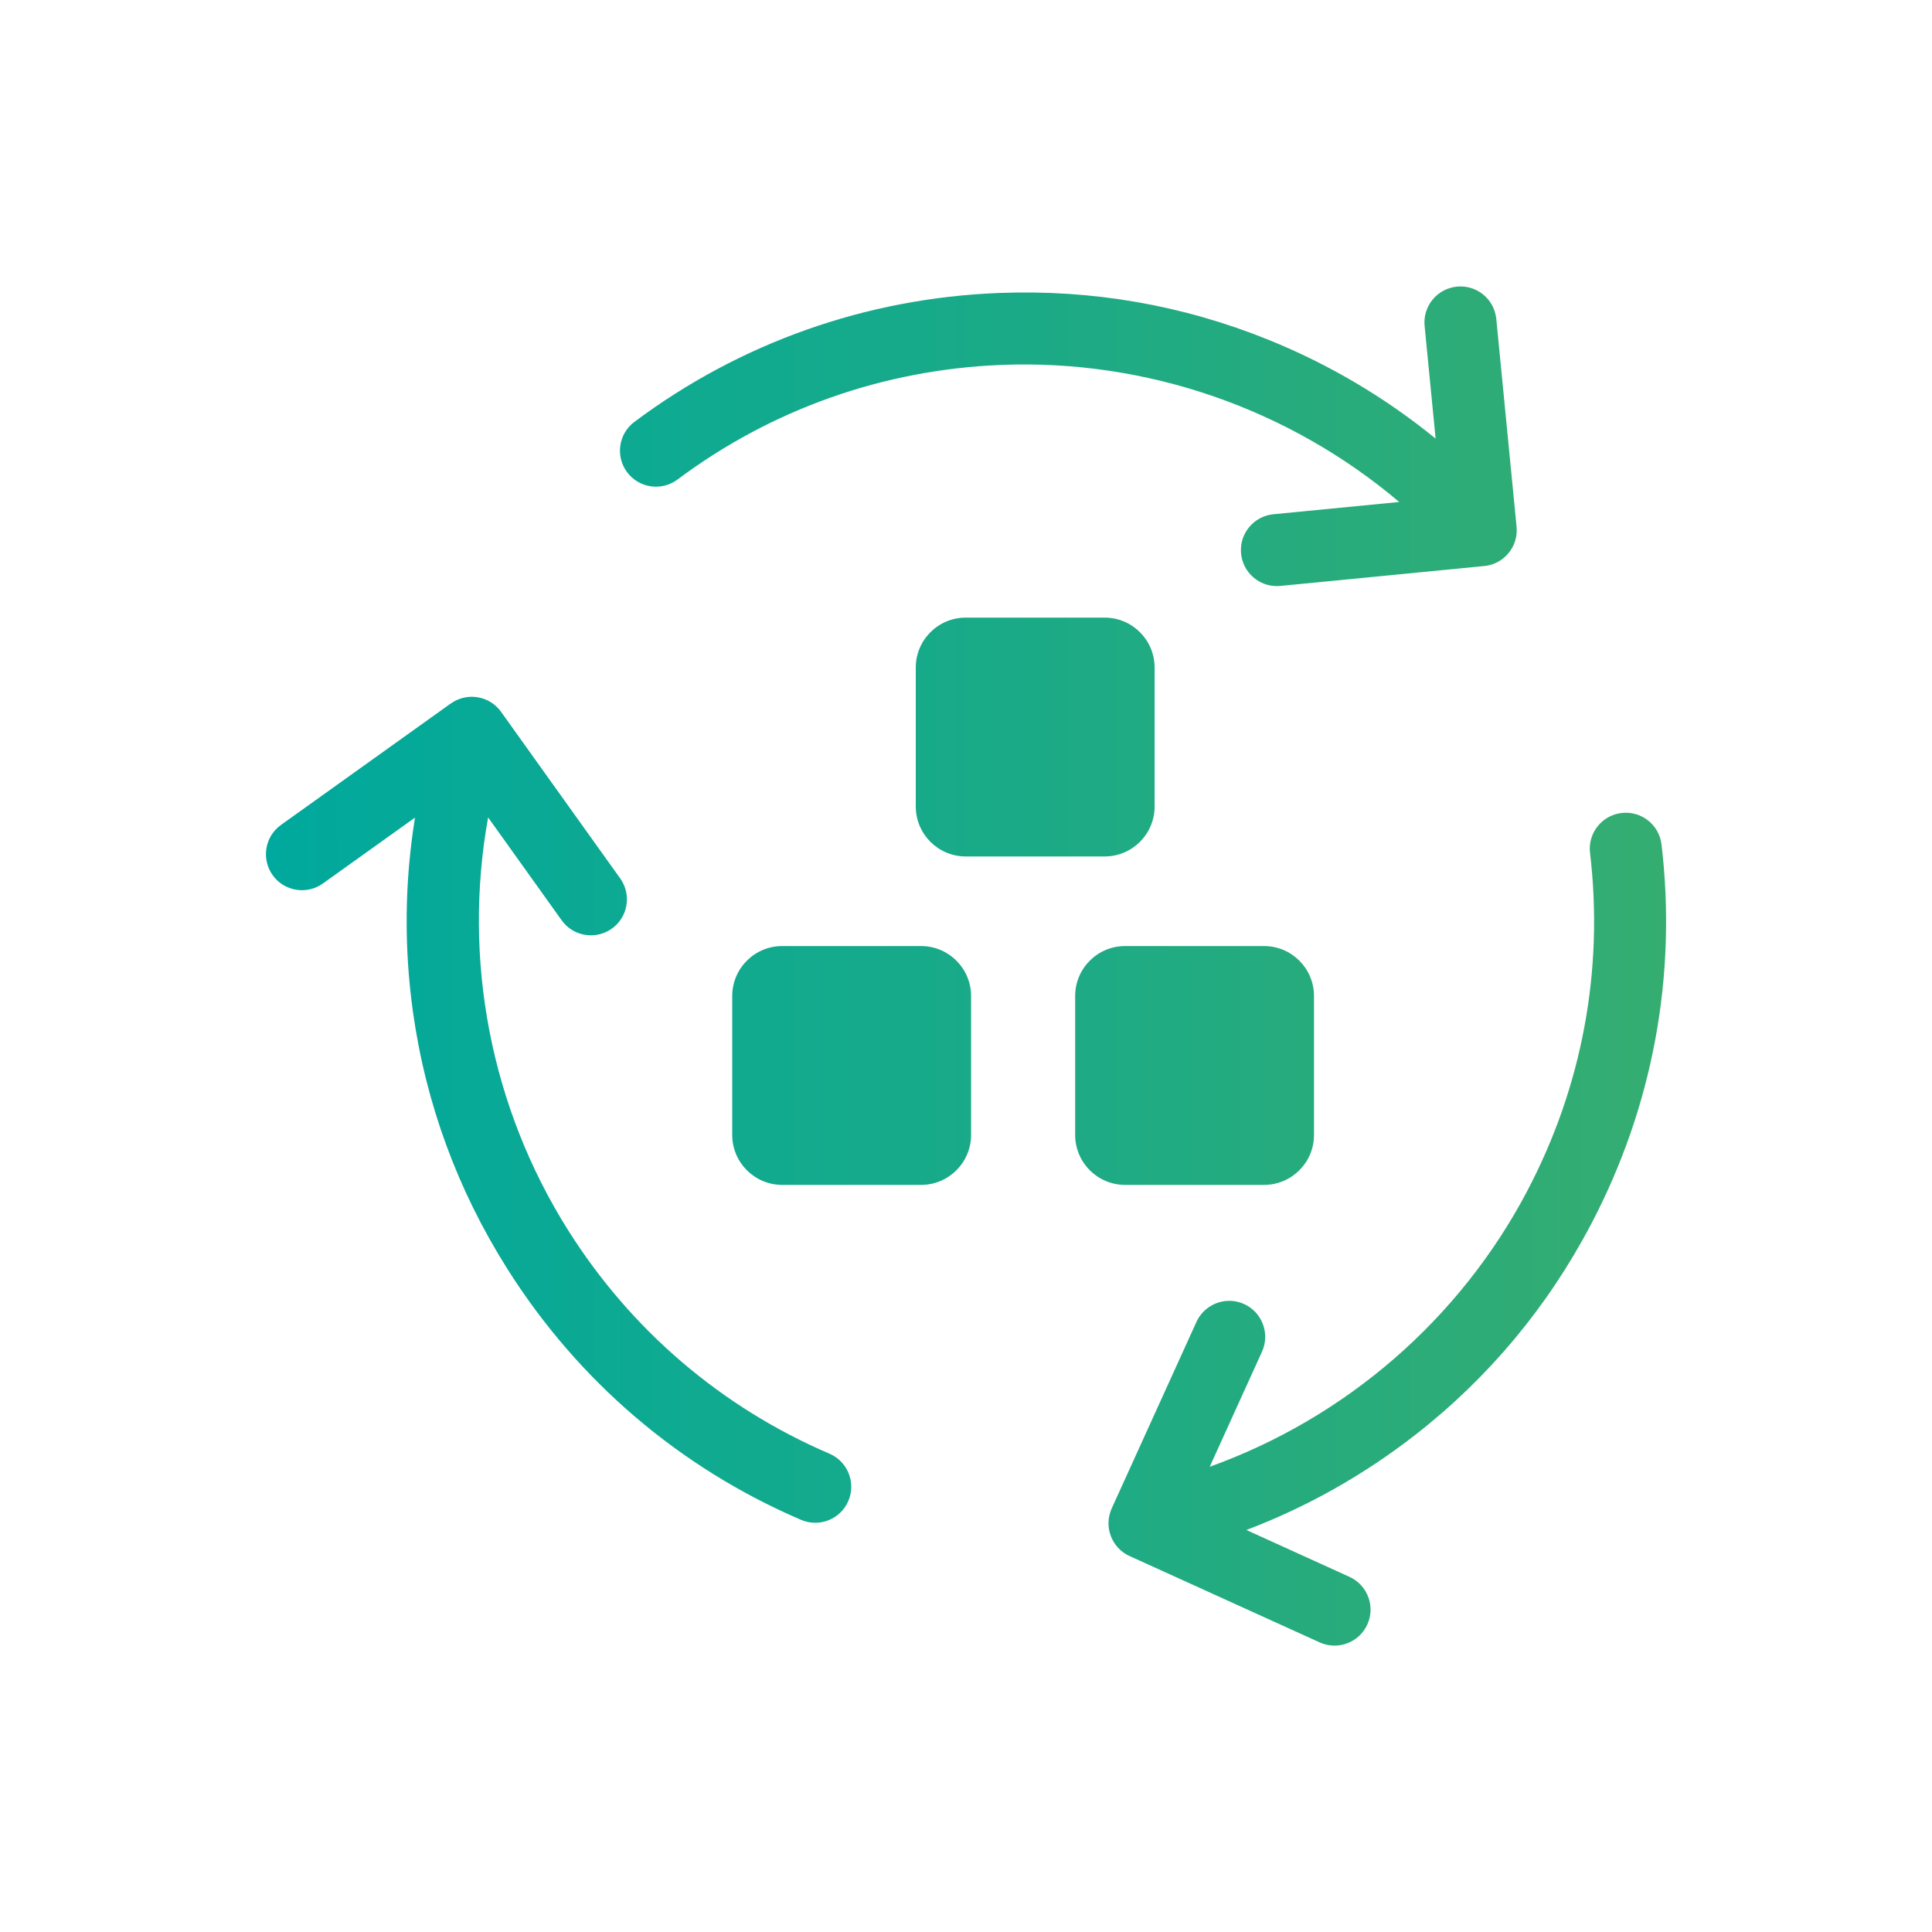 <?xml version="1.0" encoding="UTF-8"?> <svg xmlns="http://www.w3.org/2000/svg" xmlns:xlink="http://www.w3.org/1999/xlink" id="Ebene_3" viewBox="0 0 400 400"><defs><style>.cls-1{fill:url(#Unbenannter_Verlauf_2);}</style><linearGradient id="Unbenannter_Verlauf_2" x1="55.06" y1="200" x2="344.94" y2="200" gradientUnits="userSpaceOnUse"><stop offset="0" stop-color="#00a99d"></stop><stop offset=".53" stop-color="#1aaa87"></stop><stop offset="1" stop-color="#35ad71"></stop></linearGradient></defs><path class="cls-1" d="m307.29,117.19l-42.2,4.12c-.15.01-.29.02-.44.03-3.92.15-7.32-2.77-7.7-6.73-.4-4.1,2.6-7.74,6.7-8.14l26.04-2.54c-22.81-19.31-52.26-29.56-82.33-28.38-24.41.96-47.61,9.16-67.09,23.73-3.3,2.46-7.97,1.79-10.43-1.51-2.46-3.3-1.79-7.97,1.51-10.43,21.91-16.38,48-25.61,75.43-26.68,19.28-.76,38.07,2.5,55.82,9.68,12.59,5.09,24.19,11.96,34.63,20.47l-2.28-23.33c-.4-4.1,2.6-7.74,6.7-8.14,4.1-.4,7.74,2.6,8.14,6.7l4.2,43.02c.4,4.1-2.6,7.74-6.7,8.14Zm-213.95,28.45l-35.16,25.15c-3.35,2.39-4.12,7.05-1.73,10.4,2.39,3.35,7.05,4.12,10.4,1.73l19.07-13.64c-2.15,13.3-2.3,26.78-.42,40.23,2.66,18.97,9.23,36.86,19.53,53.18,14.65,23.22,35.68,41.2,60.82,51.98,3.78,1.62,8.17-.13,9.79-3.91,1.62-3.78-.13-8.17-3.91-9.79-22.36-9.59-41.06-25.58-54.09-46.24-16.05-25.45-21.9-56.08-16.58-85.49l15.22,21.29c2.39,3.35,7.05,4.12,10.4,1.73,3.23-2.31,4.06-6.72,1.97-10.03-.08-.12-.16-.24-.24-.36l-24.67-34.49c-2.39-3.35-7.05-4.12-10.4-1.73Zm140.52,176.52l39.36,17.88c3.75,1.7,8.16.04,9.87-3.7,1.7-3.75.04-8.17-3.7-9.87l-21.34-9.7c12.6-4.79,24.34-11.4,35.05-19.76,15.1-11.79,27.31-26.42,36.29-43.5,12.79-24.3,17.84-51.5,14.61-78.67-.49-4.09-4.19-7.01-8.28-6.52-4.09.49-7.01,4.19-6.52,8.28,2.87,24.16-1.62,48.35-13,69.97-14.01,26.63-37.62,47-65.74,57.11l10.82-23.82c1.7-3.75.04-8.17-3.7-9.87-3.61-1.64-7.85-.16-9.68,3.31-.07.13-.13.26-.19.39l-17.54,38.61c-1.7,3.75-.04,8.17,3.7,9.87Zm-32.81-87.19v-28.75c0-5.72-4.63-10.35-10.35-10.35h-28.75c-5.72,0-10.35,4.63-10.35,10.35v28.75c0,5.72,4.63,10.35,10.35,10.35h28.75c5.72,0,10.35-4.63,10.35-10.35Zm71,0v-28.75c0-5.72-4.63-10.35-10.35-10.35h-28.75c-5.72,0-10.35,4.63-10.35,10.35v28.75c0,5.72,4.63,10.35,10.35,10.35h28.75c5.72,0,10.35-4.63,10.35-10.35Zm-33-68v-28.75c0-5.72-4.63-10.35-10.35-10.35h-28.75c-5.72,0-10.35,4.63-10.35,10.35v28.75c0,5.72,4.63,10.35,10.35,10.35h28.75c5.72,0,10.35-4.63,10.35-10.35Z"></path></svg> 